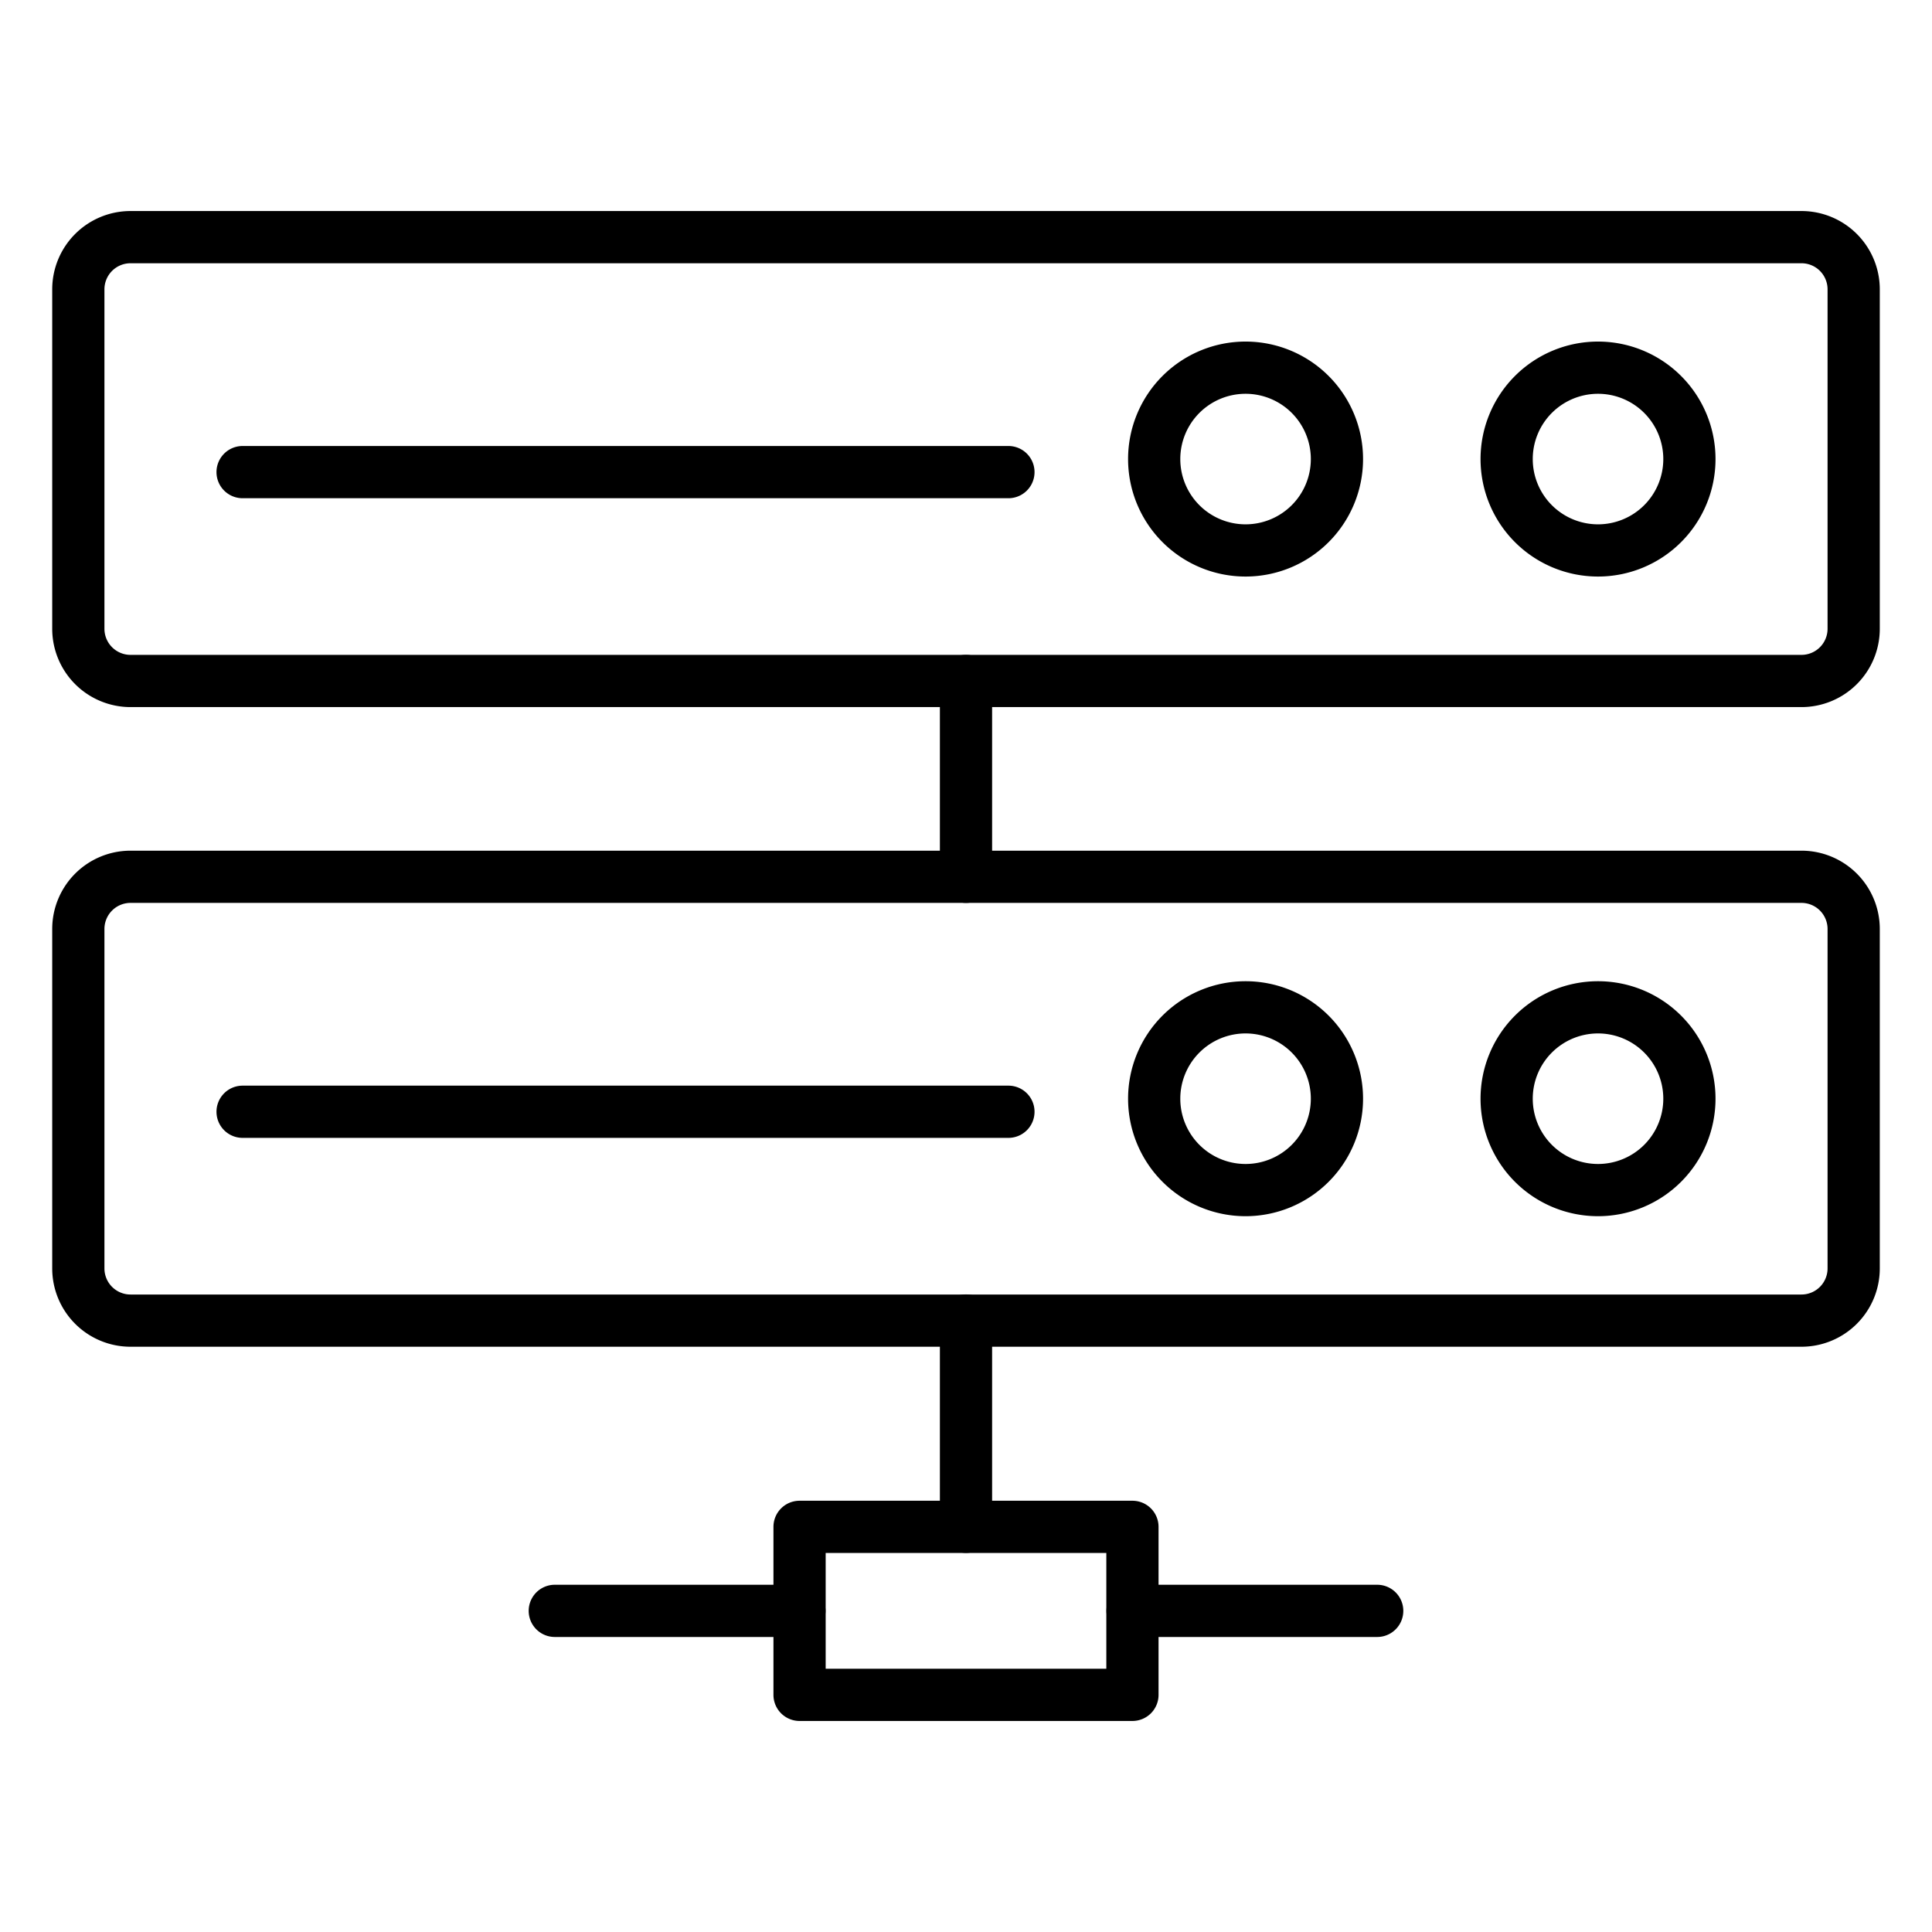 <svg xmlns="http://www.w3.org/2000/svg" id="Icons" height="512" viewBox="0 0 74 74" width="512"><path d="m69 27.083h-64a3 3 0 0 1 -3-3v-13a3 3 0 0 1 3-3h64a3 3 0 0 1 3 3v13a3 3 0 0 1 -3 3zm-64-17a1 1 0 0 0 -1 1v13a1 1 0 0 0 1 1h64a1 1 0 0 0 1-1v-13a1 1 0 0 0 -1-1z"></path><path d="m69 51.583h-64a3 3 0 0 1 -3-3v-13a3 3 0 0 1 3-3h64a3 3 0 0 1 3 3v13a3 3 0 0 1 -3 3zm-64-17a1 1 0 0 0 -1 1v13a1 1 0 0 0 1 1h64a1 1 0 0 0 1-1v-13a1 1 0 0 0 -1-1z"></path><path d="m37 34.583a1 1 0 0 1 -1-1v-7.5a1 1 0 0 1 2 0v7.5a1 1 0 0 1 -1 1z"></path><path d="m61.208 22.083a4.5 4.5 0 1 1 4.5-4.5 4.5 4.5 0 0 1 -4.5 4.5zm0-7a2.5 2.5 0 1 0 2.5 2.5 2.5 2.5 0 0 0 -2.5-2.5z"></path><path d="m47.708 22.083a4.5 4.5 0 1 1 4.5-4.5 4.5 4.5 0 0 1 -4.5 4.5zm0-7a2.5 2.5 0 1 0 2.5 2.5 2.5 2.5 0 0 0 -2.5-2.5z"></path><path d="m38.625 19.083h-29.333a1 1 0 0 1 0-2h29.333a1 1 0 0 1 0 2z"></path><path d="m61.208 46.583a4.5 4.5 0 1 1 4.5-4.5 4.5 4.5 0 0 1 -4.5 4.5zm0-7a2.5 2.5 0 1 0 2.5 2.5 2.5 2.5 0 0 0 -2.5-2.5z"></path><path d="m47.708 46.583a4.5 4.5 0 1 1 4.5-4.5 4.5 4.5 0 0 1 -4.5 4.5zm0-7a2.5 2.5 0 1 0 2.5 2.5 2.5 2.5 0 0 0 -2.5-2.5z"></path><path d="m38.625 43.583h-29.333a1 1 0 0 1 0-2h29.333a1 1 0 0 1 0 2z"></path><path d="m37 59.479a1 1 0 0 1 -1-1v-7.9a1 1 0 0 1 2 0v7.9a1 1 0 0 1 -1 1z"></path><path d="m43.375 65.917h-12.75a1 1 0 0 1 -1-1v-6.435a1 1 0 0 1 1-1h12.75a1 1 0 0 1 1 1v6.435a1 1 0 0 1 -1 1zm-11.75-2h10.75v-4.435h-10.75z"></path><path d="m52.75 62.7h-9.37a1 1 0 1 1 0-2h9.37a1 1 0 0 1 0 2z"></path><path d="m30.62 62.7h-9.37a1 1 0 0 1 0-2h9.37a1 1 0 1 1 0 2z"></path></svg>